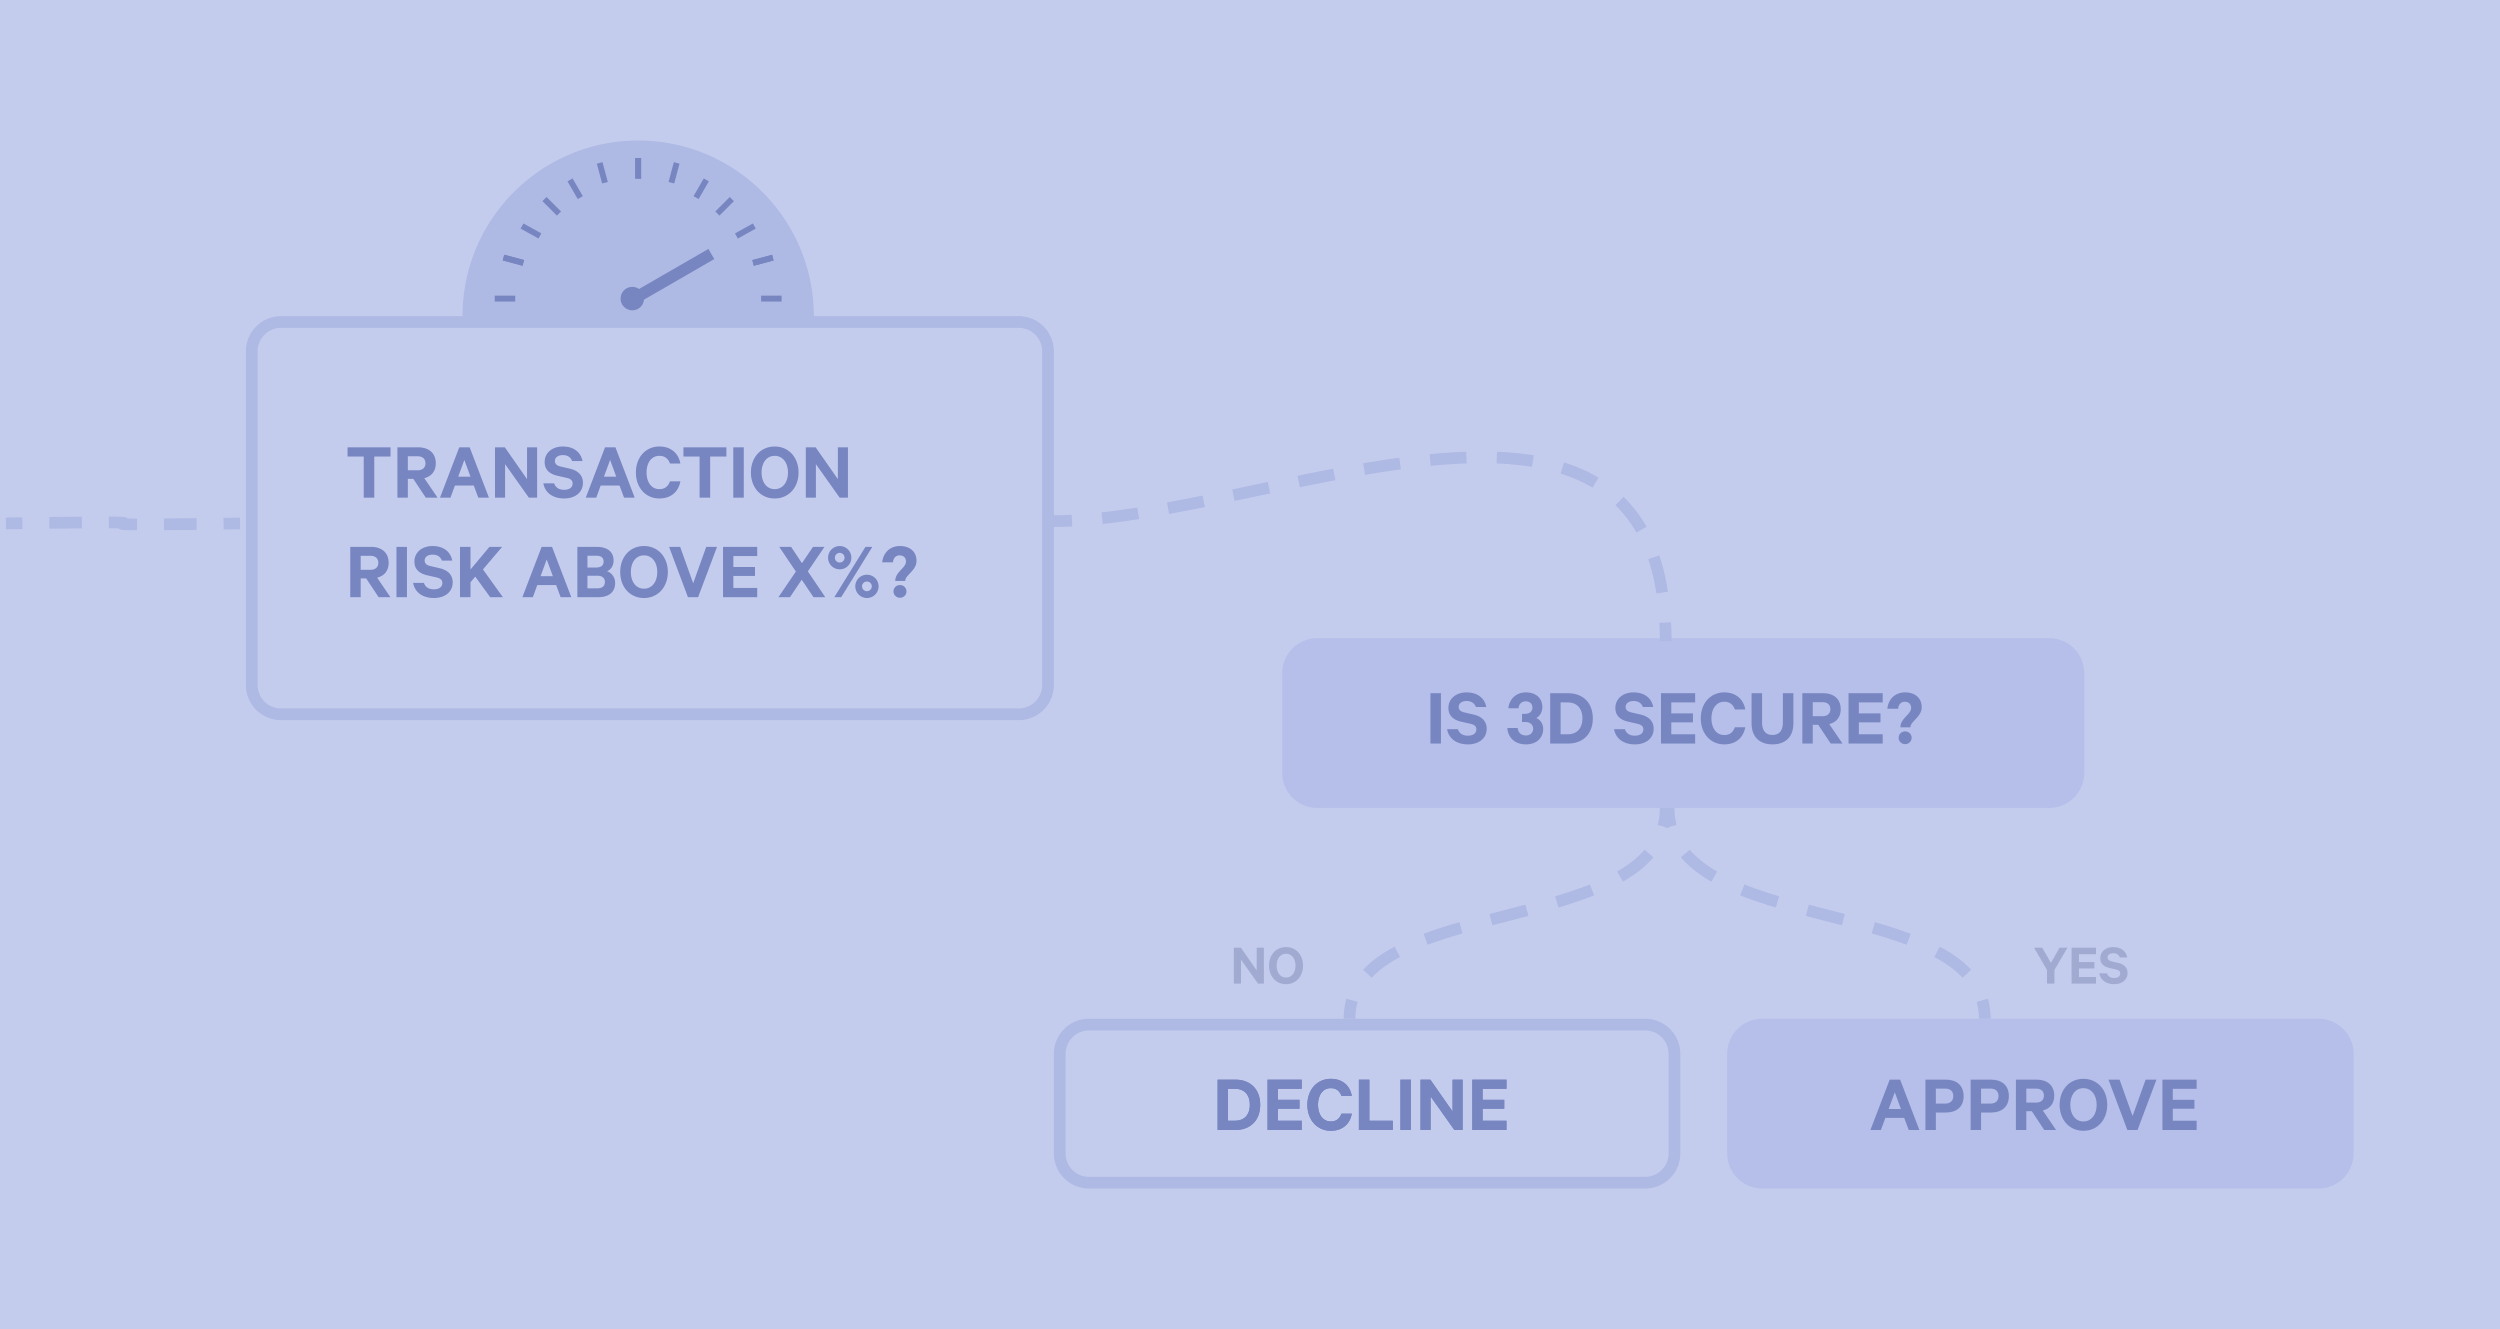 <svg width="427" height="227" viewBox="0 0 427 227" fill="none" xmlns="http://www.w3.org/2000/svg"><path d="M0 0h427v227H0V0z" fill="#C4CCEE"/><path d="M219 115a6 6 0 0 1 6-6h125a6 6 0 0 1 6 6v17a6 6 0 0 1-6 6H225a6 6 0 0 1-6-6v-17z" fill="#B5BFE9"/><path d="M246.112 118.404h-1.792V127h1.792v-8.596zM247.164 124.55c.294 1.638 1.652 2.59 3.57 2.59 1.82 0 3.192-1.008 3.192-2.674 0-1.302-.854-2.1-2.254-2.422l-1.568-.364c-.644-.154-.966-.448-.966-.938 0-.616.546-1.008 1.358-1.008.896 0 1.386.448 1.582 1.022h1.778c-.28-1.456-1.414-2.492-3.374-2.492-1.806 0-3.094 1.092-3.094 2.646 0 1.414.952 2.072 2.184 2.352l1.54.35c.742.168 1.05.448 1.05.966 0 .686-.574 1.078-1.442 1.078-.84 0-1.47-.35-1.708-1.106h-1.848zM259.962 123.318h.546c.798 0 1.358.434 1.358 1.162 0 .686-.518 1.134-1.246 1.134-.854 0-1.316-.518-1.4-1.274h-1.764c.098 1.666 1.33 2.8 3.178 2.8 1.834 0 2.94-1.134 2.94-2.632 0-.784-.392-1.526-1.19-1.876.616-.294 1.05-1.036 1.05-1.862 0-1.47-1.05-2.506-2.8-2.506-1.722 0-2.842 1.176-3.01 2.702h1.736c.056-.658.476-1.176 1.26-1.176.7 0 1.12.462 1.12 1.064 0 .714-.56 1.078-1.288 1.078h-.49v1.386zM266.551 125.418v-5.446h1.19c1.638 0 2.534 1.05 2.534 2.73 0 1.666-.896 2.716-2.534 2.716h-1.19zM264.773 127h3.038c2.604 0 4.242-1.68 4.242-4.298 0-2.618-1.638-4.298-4.242-4.298h-3.038V127zM275.683 124.55c.294 1.638 1.652 2.59 3.57 2.59 1.82 0 3.192-1.008 3.192-2.674 0-1.302-.854-2.1-2.254-2.422l-1.568-.364c-.644-.154-.966-.448-.966-.938 0-.616.546-1.008 1.358-1.008.896 0 1.386.448 1.582 1.022h1.778c-.28-1.456-1.414-2.492-3.374-2.492-1.806 0-3.094 1.092-3.094 2.646 0 1.414.952 2.072 2.184 2.352l1.54.35c.742.168 1.05.448 1.05.966 0 .686-.574 1.078-1.442 1.078-.84 0-1.47-.35-1.708-1.106h-1.848zM283.695 118.404V127h5.838v-1.582h-4.074v-2.044h3.696v-1.526h-3.696v-1.876h4.074v-1.568h-5.838zM290.494 122.702c0 2.632 1.708 4.438 4.004 4.438 2.03 0 3.276-1.19 3.598-2.926h-1.778c-.294.798-.826 1.33-1.82 1.33-1.372 0-2.184-1.218-2.184-2.842 0-1.638.812-2.842 2.184-2.842.994 0 1.526.532 1.82 1.316h1.778c-.322-1.722-1.568-2.912-3.598-2.912-2.296 0-4.004 1.806-4.004 4.438zM302.739 127.14c2.156 0 3.57-1.232 3.57-3.598v-5.138h-1.792v4.956c0 1.47-.644 2.17-1.778 2.17s-1.778-.7-1.778-2.17v-4.956h-1.792v5.138c0 2.366 1.428 3.598 3.57 3.598zM310.555 123.794l2.128 3.206h2.016l-2.268-3.332c1.204-.294 1.96-1.162 1.96-2.534 0-1.764-1.204-2.73-3.01-2.73h-3.542V127h1.778v-3.206h.938zm-.938-3.864h1.652c.896 0 1.358.476 1.358 1.204 0 .714-.462 1.19-1.358 1.19h-1.652v-2.394zM315.728 118.404V127h5.838v-1.582h-4.074v-2.044h3.696v-1.526h-3.696v-1.876h4.074v-1.568h-5.838zM324.291 126.02c0 .602.49 1.078 1.106 1.078.616 0 1.106-.476 1.106-1.078 0-.63-.49-1.092-1.106-1.092-.616 0-1.106.462-1.106 1.092zm3.934-5.222c0-1.554-1.092-2.534-2.842-2.534-1.736 0-2.856 1.19-3.024 2.786h1.848c.042-.658.42-1.19 1.134-1.19.672 0 1.078.42 1.078 1.036 0 .658-.56 1.092-1.05 1.652-.574.672-.742 1.008-.784 1.68h1.722c0-.266.084-.546.504-.994.63-.686 1.414-1.386 1.414-2.436zM209.743 191.418v-5.446h1.19c1.638 0 2.534 1.05 2.534 2.73 0 1.666-.896 2.716-2.534 2.716h-1.19zM207.965 193h3.038c2.604 0 4.242-1.68 4.242-4.298 0-2.618-1.638-4.298-4.242-4.298h-3.038V193zM216.496 184.404V193h5.838v-1.582h-4.074v-2.044h3.696v-1.526h-3.696v-1.876h4.074v-1.568h-5.838zM223.295 188.702c0 2.632 1.708 4.438 4.004 4.438 2.03 0 3.276-1.19 3.598-2.926h-1.778c-.294.798-.826 1.33-1.82 1.33-1.372 0-2.184-1.218-2.184-2.842 0-1.638.812-2.842 2.184-2.842.994 0 1.526.532 1.82 1.316h1.778c-.322-1.722-1.568-2.912-3.598-2.912-2.296 0-4.004 1.806-4.004 4.438zM232.096 193h5.796v-1.582h-4.004v-7.014h-1.792V193zM240.984 184.404h-1.792V193h1.792v-8.596zM249.82 184.404h-1.723v5.432l-3.794-5.432h-1.68V193h1.722v-5.726l4.06 5.726h1.414v-8.596zM251.469 184.404V193h5.838v-1.582h-4.074v-2.044h3.696v-1.526h-3.696v-1.876h4.074v-1.568h-5.838zM59.364 77.972h2.758V85h1.806v-7.028H66.7v-1.568h-7.336v1.568zM70.595 81.794L72.723 85h2.016l-2.268-3.332c1.204-.294 1.96-1.162 1.96-2.534 0-1.764-1.204-2.73-3.01-2.73h-3.542V85h1.778v-3.206h.938zm-.938-3.864h1.652c.896 0 1.358.476 1.358 1.204 0 .714-.462 1.19-1.358 1.19h-1.652V77.93zM78.441 76.404L75.151 85h1.792l.756-2.072h3.22L81.69 85h1.82l-3.29-8.596h-1.778zm.868 2.156l1.05 2.856h-2.1l1.05-2.856zM91.74 76.404H90.02v5.432l-3.794-5.432h-1.68V85h1.722v-5.726L90.327 85h1.414v-8.596zM92.802 82.55c.294 1.638 1.652 2.59 3.57 2.59 1.82 0 3.193-1.008 3.193-2.674 0-1.302-.854-2.1-2.254-2.422l-1.568-.364c-.644-.154-.966-.448-.966-.938 0-.616.546-1.008 1.358-1.008.896 0 1.386.448 1.582 1.022h1.778c-.28-1.456-1.414-2.492-3.374-2.492-1.806 0-3.094 1.092-3.094 2.646 0 1.414.952 2.072 2.184 2.352l1.54.35c.742.168 1.05.448 1.05.966 0 .686-.574 1.078-1.442 1.078-.84 0-1.47-.35-1.708-1.106h-1.848zM103.338 76.404L100.048 85h1.792l.756-2.072h3.22l.77 2.072h1.82l-3.29-8.596h-1.778zm.868 2.156l1.05 2.856h-2.1l1.05-2.856zM108.611 80.702c0 2.632 1.708 4.438 4.004 4.438 2.03 0 3.276-1.19 3.598-2.926h-1.778c-.294.798-.826 1.33-1.82 1.33-1.372 0-2.184-1.218-2.184-2.842 0-1.638.812-2.842 2.184-2.842.994 0 1.526.532 1.82 1.316h1.778c-.322-1.722-1.568-2.912-3.598-2.912-2.296 0-4.004 1.806-4.004 4.438zM116.731 77.972h2.758V85h1.806v-7.028h2.772v-1.568h-7.336v1.568zM127.038 76.404h-1.792V85h1.792v-8.596zM136.392 80.702c0-2.576-1.68-4.438-4.074-4.438s-4.06 1.862-4.06 4.438c0 2.562 1.666 4.438 4.06 4.438 2.394 0 4.074-1.876 4.074-4.438zm-1.806 0c0 1.68-.896 2.842-2.268 2.842-1.358 0-2.24-1.162-2.24-2.842 0-1.68.882-2.842 2.24-2.842 1.372 0 2.268 1.162 2.268 2.842zM144.829 76.404h-1.722v5.432l-3.794-5.432h-1.68V85h1.722v-5.726l4.06 5.726h1.414v-8.596zM62.542 98.794L64.67 102h2.016l-2.268-3.332c1.204-.294 1.96-1.162 1.96-2.534 0-1.764-1.204-2.73-3.01-2.73h-3.542V102h1.778v-3.206h.938zm-.938-3.864h1.652c.896 0 1.358.476 1.358 1.204 0 .714-.462 1.19-1.358 1.19h-1.652V94.93zM69.507 93.404h-1.792V102h1.792v-8.596zM70.558 99.55c.294 1.638 1.652 2.59 3.57 2.59 1.82 0 3.192-1.008 3.192-2.674 0-1.302-.854-2.1-2.254-2.422l-1.568-.364c-.644-.154-.966-.448-.966-.938 0-.616.546-1.008 1.358-1.008.896 0 1.386.448 1.582 1.022h1.778c-.28-1.456-1.414-2.492-3.374-2.492-1.806 0-3.094 1.092-3.094 2.646 0 1.414.952 2.072 2.184 2.352l1.54.35c.742.168 1.05.448 1.05.966 0 .686-.574 1.078-1.442 1.078-.84 0-1.47-.35-1.708-1.106h-1.848zM80.362 93.404H78.57V102h1.792v-2.548l.812-.966L83.722 102h2.17l-3.402-4.746 3.276-3.85h-2.17l-3.234 3.864v-3.864zM92.51 93.404L89.22 102h1.792l.756-2.072h3.22l.77 2.072h1.82l-3.29-8.596H92.51zm.868 2.156l1.05 2.856h-2.1l1.05-2.856zM103.667 97.562c.63-.224 1.134-.896 1.134-1.82 0-1.54-1.106-2.338-2.898-2.338h-3.29V102h3.57c1.792 0 2.884-.854 2.884-2.436 0-.938-.588-1.736-1.4-2.002zm-3.332-.63v-2.016h1.456c.854 0 1.302.308 1.302.994 0 .686-.448 1.022-1.302 1.022h-1.456zm0 1.4h1.694c.84 0 1.288.406 1.288 1.078 0 .658-.448 1.078-1.288 1.078h-1.694v-2.156zM114.065 97.702c0-2.576-1.68-4.438-4.074-4.438s-4.06 1.862-4.06 4.438c0 2.562 1.666 4.438 4.06 4.438 2.394 0 4.074-1.876 4.074-4.438zm-1.806 0c0 1.68-.896 2.842-2.268 2.842-1.358 0-2.24-1.162-2.24-2.842 0-1.68.882-2.842 2.24-2.842 1.372 0 2.268 1.162 2.268 2.842zM119.236 102l3.234-8.596h-1.848l-2.226 6.216-2.226-6.216h-1.89L117.5 102h1.736zM123.496 93.404V102h5.838v-1.582h-4.074v-2.044h3.696v-1.526h-3.696v-1.876h4.074v-1.568h-5.838zM140.821 93.404h-1.96l-1.89 2.786-1.848-2.786h-2.03l2.842 4.214-2.982 4.382h1.974l2.003-2.982 2.016 2.982h2.016l-2.982-4.41 2.842-4.186zM142.5 102h1.177l5.32-8.596h-1.176L142.5 102zm.099-6.734a.83.83 0 0 1 .826-.84.84.84 0 0 1 .826.84.825.825 0 0 1-.826.812.816.816 0 0 1-.826-.812zm7.462 4.872a1.975 1.975 0 0 0-1.988-1.974 1.975 1.975 0 0 0-1.988 1.974 1.99 1.99 0 0 0 1.988 2.002 1.99 1.99 0 0 0 1.988-2.002zm-4.648-4.872a1.99 1.99 0 0 0-1.988-2.002 1.99 1.99 0 0 0-1.988 2.002c0 1.092.882 1.974 1.988 1.974a1.975 1.975 0 0 0 1.988-1.974zm3.486 4.872a.83.83 0 0 1-.826.84.842.842 0 0 1-.84-.84c0-.448.378-.812.84-.812.462 0 .826.364.826.812zM152.607 101.02c0 .602.49 1.078 1.106 1.078.617 0 1.107-.476 1.107-1.078 0-.63-.49-1.092-1.106-1.092-.616 0-1.106.462-1.106 1.092zm3.934-5.222c0-1.554-1.092-2.534-2.842-2.534-1.736 0-2.856 1.19-3.024 2.786h1.848c.043-.658.42-1.19 1.135-1.19.672 0 1.078.42 1.078 1.036 0 .658-.56 1.092-1.05 1.652-.574.672-.742 1.008-.784 1.68h1.722c0-.266.084-.546.504-.994.63-.686 1.414-1.386 1.414-2.436z" fill="#7785C1"/><path d="M295 180a6 6 0 0 1 6-6h95a6 6 0 0 1 6 6v17a6 6 0 0 1-6 6h-95a6 6 0 0 1-6-6v-17z" fill="#B5BFE9"/><path d="M322.761 184.404l-3.29 8.596h1.792l.756-2.072h3.22l.77 2.072h1.82l-3.29-8.596h-1.778zm.868 2.156l1.05 2.856h-2.1l1.05-2.856zM332.364 190.018c1.82 0 3.024-.98 3.024-2.8 0-1.834-1.204-2.814-3.024-2.814h-3.5V193h1.778v-2.982h1.722zm1.26-2.8c0 .742-.448 1.274-1.372 1.274h-1.61v-2.562h1.61c.924 0 1.372.518 1.372 1.288zM340.089 190.018c1.82 0 3.024-.98 3.024-2.8 0-1.834-1.204-2.814-3.024-2.814h-3.5V193h1.778v-2.982h1.722zm1.26-2.8c0 .742-.448 1.274-1.372 1.274h-1.61v-2.562h1.61c.924 0 1.372.518 1.372 1.288zM347.03 189.794l2.128 3.206h2.016l-2.268-3.332c1.204-.294 1.96-1.162 1.96-2.534 0-1.764-1.204-2.73-3.01-2.73h-3.542V193h1.778v-3.206h.938zm-.938-3.864h1.652c.896 0 1.358.476 1.358 1.204 0 .714-.462 1.19-1.358 1.19h-1.652v-2.394zM359.916 188.702c0-2.576-1.68-4.438-4.074-4.438s-4.06 1.862-4.06 4.438c0 2.562 1.666 4.438 4.06 4.438 2.394 0 4.074-1.876 4.074-4.438zm-1.806 0c0 1.68-.896 2.842-2.268 2.842-1.358 0-2.24-1.162-2.24-2.842 0-1.68.882-2.842 2.24-2.842 1.372 0 2.268 1.162 2.268 2.842zM365.087 193l3.234-8.596h-1.848l-2.226 6.216-2.226-6.216h-1.89l3.22 8.596h1.736zM369.347 184.404V193h5.838v-1.582h-4.074v-2.044h3.696v-1.526h-3.696v-1.876h4.074v-1.568h-5.838z" fill="#7785C1"/><path fill-rule="evenodd" clip-rule="evenodd" d="M281 176h-95a4 4 0 0 0-4 4v17a4 4 0 0 0 4 4h95a4 4 0 0 0 4-4v-17a4 4 0 0 0-4-4zm-95-2a6 6 0 0 0-6 6v17a6 6 0 0 0 6 6h95a6 6 0 0 0 6-6v-17a6 6 0 0 0-6-6h-95z" fill="#AEB9E4"/><path d="M209.743 191.418v-5.446h1.19c1.638 0 2.534 1.05 2.534 2.73 0 1.666-.896 2.716-2.534 2.716h-1.19zM207.965 193h3.038c2.604 0 4.242-1.68 4.242-4.298 0-2.618-1.638-4.298-4.242-4.298h-3.038V193zM216.496 184.404V193h5.838v-1.582h-4.074v-2.044h3.696v-1.526h-3.696v-1.876h4.074v-1.568h-5.838zM223.295 188.702c0 2.632 1.708 4.438 4.004 4.438 2.03 0 3.276-1.19 3.598-2.926h-1.778c-.294.798-.826 1.33-1.82 1.33-1.372 0-2.184-1.218-2.184-2.842 0-1.638.812-2.842 2.184-2.842.994 0 1.526.532 1.82 1.316h1.778c-.322-1.722-1.568-2.912-3.598-2.912-2.296 0-4.004 1.806-4.004 4.438zM232.096 193h5.796v-1.582h-4.004v-7.014h-1.792V193zM240.984 184.404h-1.792V193h1.792v-8.596zM249.82 184.404h-1.723v5.432l-3.794-5.432h-1.68V193h1.722v-5.726l4.06 5.726h1.414v-8.596zM251.469 184.404V193h5.838v-1.582h-4.074v-2.044h3.696v-1.526h-3.696v-1.876h4.074v-1.568h-5.838z" fill="#7785C1"/><path d="M215.873 161.86h-1.23v3.88l-2.71-3.88h-1.2V168h1.23v-4.09l2.9 4.09h1.01v-6.14zM222.561 164.93c0-1.84-1.2-3.17-2.91-3.17-1.71 0-2.9 1.33-2.9 3.17 0 1.83 1.19 3.17 2.9 3.17s2.91-1.34 2.91-3.17zm-1.29 0c0 1.2-.64 2.03-1.62 2.03-.97 0-1.6-.83-1.6-2.03 0-1.2.63-2.03 1.6-2.03.98 0 1.62.83 1.62 2.03zM350.297 164.46l-1.49-2.6h-1.39l2.21 3.81V168h1.27v-2.33l2.23-3.81h-1.35l-1.48 2.6zM353.825 161.86V168h4.17v-1.13h-2.91v-1.46h2.64v-1.09h-2.64v-1.34h2.91v-1.12h-4.17zM358.561 166.25c.21 1.17 1.18 1.85 2.55 1.85 1.3 0 2.28-.72 2.28-1.91 0-.93-.61-1.5-1.61-1.73l-1.12-.26c-.46-.11-.69-.32-.69-.67 0-.44.39-.72.97-.72.64 0 .99.32 1.13.73h1.27c-.2-1.04-1.01-1.78-2.41-1.78-1.29 0-2.21.78-2.21 1.89 0 1.01.68 1.48 1.56 1.68l1.1.25c.53.12.75.32.75.69 0 .49-.41.77-1.03.77-.6 0-1.05-.25-1.22-.79h-1.32z" fill="#A1AAD1"/><path fill-rule="evenodd" clip-rule="evenodd" d="M174 56H48a4 4 0 0 0-4 4v57a4 4 0 0 0 4 4h126a4 4 0 0 0 4-4V60a4 4 0 0 0-4-4zM48 54a6 6 0 0 0-6 6v57a6 6 0 0 0 6 6h126a6 6 0 0 0 6-6V60a6 6 0 0 0-6-6H48zM250.5 79.155a97.362 97.362 0 0 0-6.128.411l-.193-1.99a99.363 99.363 0 0 1 6.254-.42l.067 2zm11.157.592a49.822 49.822 0 0 0-6.05-.587l.079-1.998c2.172.085 4.275.282 6.293.61l-.322 1.975zm-22.386.418c-2.012.274-4.053.59-6.112.94l-.335-1.971c2.077-.353 4.14-.674 6.178-.95l.269 1.981zm32.731 3.13c-1.665-.994-3.488-1.788-5.452-2.406l.6-1.908c2.094.659 4.063 1.513 5.877 2.596l-1.025 1.717zm-43.914-1.275c-2.018.382-4.046.787-6.077 1.202l-.4-1.96c2.036-.416 4.074-.822 6.105-1.207l.372 1.965zm-13.586 2.77c-1.214.257-2.426.513-3.63.765l-.411-1.957c1.204-.252 2.413-.507 3.625-.763.815-.173 1.633-.345 2.452-.517l.412 1.957c-.817.171-1.633.344-2.448.516zm-8.71 1.813c-2.062.416-4.102.814-6.11 1.181l-.36-1.967c1.993-.365 4.02-.76 6.075-1.174l.396 1.96zm73.706 4.362a21.046 21.046 0 0 0-3.592-4.68l1.397-1.432a23.039 23.039 0 0 1 3.933 5.122l-1.738.99zm-84.94-2.306c-2.12.333-4.193.618-6.208.838l-.217-1.988c1.977-.216 4.02-.496 6.115-.825l.31 1.975zm-11.415 1.26c-1.07.053-2.118.081-3.143.081v-2c.989 0 2.004-.027 3.045-.078l.098 1.997zm99.774 11.443c-.334-2.142-.806-4.089-1.403-5.855l1.895-.64c.637 1.885 1.135 3.944 1.484 6.187l-1.976.308zm.583 8.138a61.22 61.22 0 0 0-.077-3.111l1.997-.102c.053 1.038.08 2.108.08 3.213h-2zM20.22 90.254c-.363-.01-.888-.017-1.636-.02l.008-2c1.452.005 2.184.027 2.52.066.069.008.22.026.368.082l.004.001c.032.012.16.06.296.17.363.01.888.018 1.636.021l-.008 2c-1.451-.006-2.184-.028-2.52-.067a1.575 1.575 0 0 1-.368-.081l-.004-.002c-.032-.012-.16-.058-.296-.17zm.688.037zm.184-1.774zm-7.105 1.732c-1.518.012-3.349.03-5.553.057l-.024-2c2.207-.026 4.04-.045 5.562-.057l.015 2zm-10.156.116l-2.817.039-.028-2 2.818-.04.027 2zm37.183.039l-2.818.039-.027-2 2.817-.04.028 2zm-7.424.098c-2.207.026-4.04.044-5.562.056l-.015-2c1.518-.012 3.349-.03 5.553-.056l.024 2zM285.5 138c0 1.208-.145 2.344-.426 3.412l-1.934-.508c.234-.893.36-1.858.36-2.904h2zm-3.091 8.434c-1.39 1.625-3.173 2.985-5.207 4.155l-.998-1.734c1.899-1.091 3.484-2.316 4.685-3.72l1.52 1.299zm-10.126 6.49c-1.924.764-3.975 1.447-6.089 2.082l-.575-1.916c2.08-.624 4.072-1.288 5.925-2.025l.739 1.858zm-14.952 4.49c-.814.21-1.625.42-2.428.63l-.506-1.936c.816-.213 1.631-.423 2.446-.634 1.237-.32 2.473-.638 3.704-.965l.513 1.933c-1.235.328-2.485.65-3.73.972zm-7.516 2.015c-2.09.603-4.098 1.24-5.971 1.94l-.701-1.873c1.937-.725 3.998-1.377 6.118-1.989l.554 1.922zm-10.69 4.029c-1.954 1.042-3.593 2.207-4.842 3.545l-1.462-1.365c1.444-1.546 3.281-2.835 5.363-3.945l.941 1.765zm-7.237 7.667c-.252.88-.388 1.835-.388 2.875h-2c0-1.217.159-2.357.465-3.426l1.923.551z" fill="#AEB9E4"/><path fill-rule="evenodd" clip-rule="evenodd" d="M284 138c0 1.208.145 2.344.426 3.412l1.934-.508A11.39 11.39 0 0 1 286 138h-2zm3.091 8.434c1.39 1.625 3.173 2.985 5.207 4.155l.998-1.734c-1.899-1.091-3.484-2.316-4.685-3.72l-1.52 1.299zm10.126 6.49c1.924.764 3.975 1.447 6.089 2.082l.575-1.916c-2.08-.624-4.072-1.288-5.925-2.025l-.739 1.858zm14.952 4.49c.814.21 1.625.42 2.428.63l.506-1.936c-.816-.213-1.631-.423-2.446-.634-1.237-.32-2.473-.638-3.704-.965l-.513 1.933c1.235.328 2.485.65 3.73.972zm7.516 2.015c2.09.603 4.098 1.24 5.971 1.94l.701-1.873c-1.937-.725-3.998-1.377-6.118-1.989l-.554 1.922zm10.69 4.029c1.954 1.042 3.593 2.207 4.842 3.545l1.462-1.365c-1.444-1.546-3.281-2.835-5.363-3.945l-.941 1.765zm7.237 7.667c.252.88.388 1.835.388 2.875h2c0-1.217-.159-2.357-.465-3.426l-1.923.551zM139 54c0-16.569-13.431-30-30-30-16.569 0-30 13.431-30 30h60z" fill="#AEB9E4"/><path fill-rule="evenodd" clip-rule="evenodd" d="M88 51.5h-3.5v-1H88v1zM95.121 36.828l-2.475-2.474.707-.707 2.475 2.474-.707.707zM98.68 34.003l-1.75-3.031.865-.5 1.75 3.03-.866.5zM102.845 31.335l-.906-3.38.966-.26.906 3.382-.966.258zM89.251 45.389l-3.38-.906.258-.966 3.381.906-.259.966zM91.978 40.739l-3.061-1.697.485-.875 3.061 1.697-.485.875zM108.5 30.5V27h1v3.5h-1z" fill="#7785C1"/><path fill-rule="evenodd" clip-rule="evenodd" d="M89.251 45.389l-3.38-.906.258-.966 3.381.906-.259.966zM130 51.5h3.5v-1H130v1zM122.878 36.828l2.475-2.474-.707-.707-2.475 2.474.707.707zM119.321 34.003l1.75-3.031-.866-.5-1.75 3.03.866.5zM115.155 31.335l.906-3.38-.966-.26-.906 3.382.966.258zM128.75 45.389l3.38-.906-.259-.966-3.38.906.258.966zM126.021 40.739l3.062-1.697-.485-.875-3.061 1.697.484.875zM109.5 30.5V27h-1v3.5h1z" fill="#7785C1"/><path fill-rule="evenodd" clip-rule="evenodd" d="M128.75 45.389l3.38-.906-.259-.966-3.38.906.258.966zM121.995 44.25l-12.99 7.5-1-1.732 12.99-7.5 1 1.732z" fill="#7785C1"/><path d="M110 51a2 2 0 1 1-4 0 2 2 0 0 1 4 0z" fill="#7785C1"/></svg>